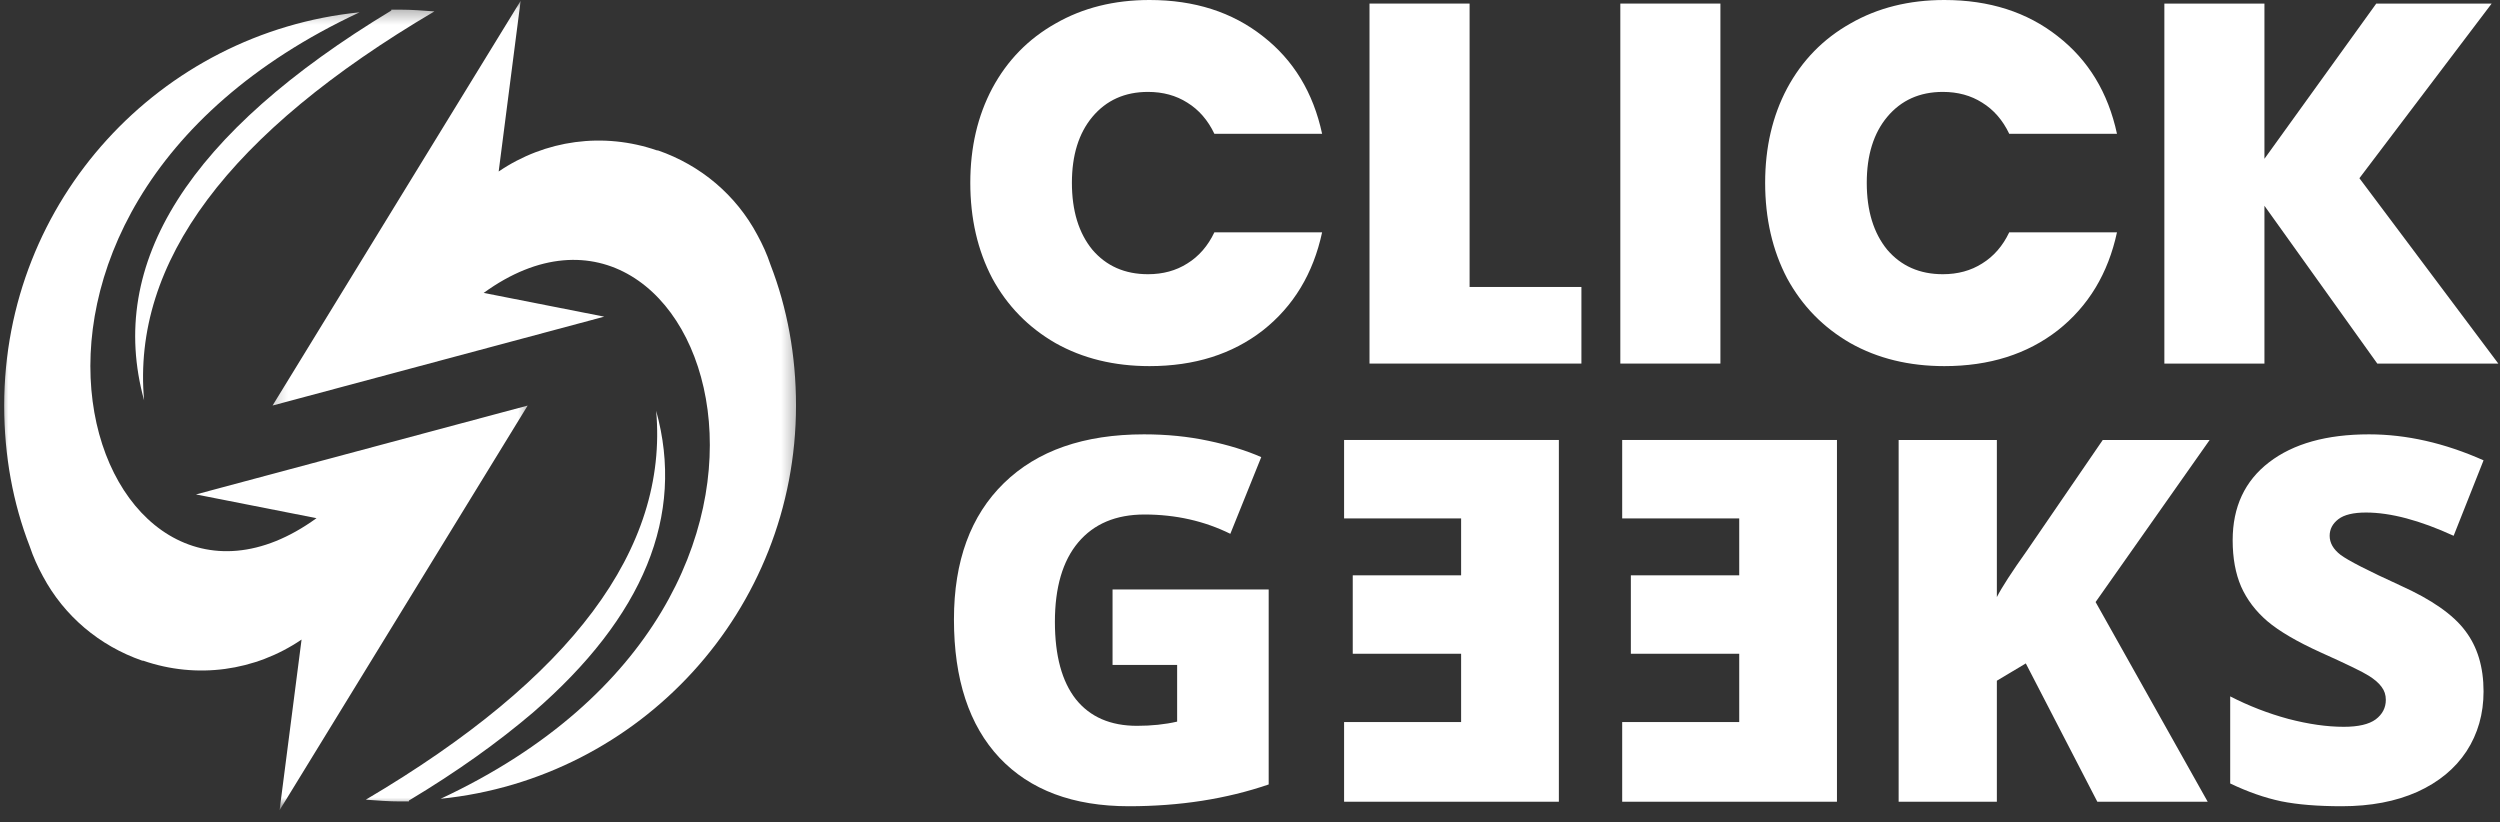 <svg xmlns="http://www.w3.org/2000/svg" width="152" height="50" viewBox="0 0 152 50" fill="none"><rect x="0" y="0" width="152" height="50" fill="#333333" stroke="none"/><path d="M67.643 35.841H77.136V47.695C74.558 48.578 71.725 49.019 68.636 49.019C65.246 49.019 62.623 48.036 60.768 46.071C58.923 44.105 58 41.302 58 37.661C58 34.111 59.013 31.348 61.039 29.372C63.065 27.396 65.903 26.408 69.554 26.408C70.938 26.408 72.242 26.539 73.465 26.799C74.699 27.06 75.772 27.391 76.684 27.792L74.804 32.456C73.219 31.674 71.479 31.282 69.584 31.282C67.849 31.282 66.505 31.849 65.552 32.982C64.609 34.106 64.138 35.715 64.138 37.811C64.138 39.867 64.564 41.437 65.417 42.52C66.279 43.593 67.518 44.13 69.132 44.13C70.015 44.13 70.828 44.045 71.57 43.874V40.429H67.643V35.841Z" fill="white"></path><path d="M134.227 48.744H127.517L123.169 40.335L121.409 41.388V48.744H115.437V26.75H121.409V36.303C121.71 35.711 122.317 34.773 123.23 33.49L127.848 26.75H134.347L127.412 36.604L134.227 48.744Z" fill="white"></path><path d="M151 42.039C151 43.403 150.654 44.616 149.963 45.679C149.271 46.732 148.273 47.555 146.969 48.147C145.665 48.728 144.136 49.019 142.381 49.019C140.916 49.019 139.688 48.919 138.695 48.718C137.702 48.508 136.669 48.147 135.596 47.635V42.34C136.729 42.921 137.907 43.378 139.131 43.709C140.355 44.029 141.478 44.19 142.501 44.19C143.383 44.19 144.03 44.04 144.442 43.739C144.853 43.428 145.058 43.032 145.058 42.55C145.058 42.249 144.973 41.989 144.803 41.768C144.642 41.537 144.376 41.307 144.005 41.076C143.644 40.845 142.671 40.374 141.087 39.662C139.652 39.01 138.574 38.378 137.852 37.766C137.14 37.154 136.609 36.453 136.258 35.66C135.917 34.868 135.746 33.93 135.746 32.847C135.746 30.821 136.483 29.241 137.958 28.108C139.432 26.975 141.458 26.408 144.035 26.408C146.312 26.408 148.633 26.935 151 27.988L149.181 32.576C147.124 31.633 145.349 31.162 143.855 31.162C143.082 31.162 142.521 31.297 142.17 31.568C141.819 31.839 141.643 32.175 141.643 32.576C141.643 33.007 141.864 33.394 142.305 33.734C142.757 34.075 143.97 34.697 145.946 35.6C147.841 36.453 149.155 37.37 149.887 38.353C150.629 39.326 151 40.554 151 42.039Z" fill="white"></path><path d="M98.629 26.75H111.687V48.745H98.629V43.901H105.745V39.748H99.156V34.98H105.745V31.52H98.629V26.75Z" fill="white"></path><path d="M81.721 26.75H94.779V48.745H81.721V43.901H88.836V39.748H82.247V34.98H88.836V31.52H81.721V26.75Z" fill="white"></path><path d="M58.994 11.114C58.994 8.962 59.439 7.047 60.329 5.371C61.239 3.674 62.523 2.359 64.178 1.428C65.834 0.476 67.738 0 69.891 0C72.623 0 74.92 0.735 76.783 2.204C78.646 3.653 79.846 5.63 80.384 8.134H73.834C73.44 7.306 72.892 6.675 72.188 6.24C71.505 5.806 70.708 5.588 69.798 5.588C68.39 5.588 67.262 6.095 66.414 7.109C65.586 8.103 65.172 9.438 65.172 11.114C65.172 12.812 65.586 14.167 66.414 15.181C67.262 16.175 68.39 16.672 69.798 16.672C70.708 16.672 71.505 16.454 72.188 16.02C72.892 15.585 73.44 14.954 73.834 14.126H80.384C79.846 16.63 78.646 18.617 76.783 20.087C74.92 21.535 72.623 22.26 69.891 22.26C67.738 22.26 65.834 21.794 64.178 20.863C62.523 19.911 61.239 18.596 60.329 16.92C59.439 15.223 58.994 13.288 58.994 11.114Z" fill="white"></path><path d="M89.351 17.448H96.15V22.105H83.266V0.217H89.351V17.448Z" fill="white"></path><path d="M104.601 0.217V22.105H98.516V0.217H104.601Z" fill="white"></path><path d="M107.321 11.114C107.321 8.962 107.766 7.047 108.656 5.371C109.567 3.674 110.85 2.359 112.506 1.428C114.161 0.476 116.066 0 118.218 0C120.95 0 123.247 0.735 125.11 2.204C126.973 3.653 128.173 5.63 128.712 8.134H122.161C121.768 7.306 121.219 6.675 120.515 6.24C119.832 5.806 119.036 5.588 118.125 5.588C116.717 5.588 115.589 6.095 114.741 7.109C113.913 8.103 113.499 9.438 113.499 11.114C113.499 12.812 113.913 14.167 114.741 15.181C115.589 16.175 116.717 16.672 118.125 16.672C119.036 16.672 119.832 16.454 120.515 16.02C121.219 15.585 121.768 14.954 122.161 14.126H128.712C128.173 16.63 126.973 18.617 125.11 20.087C123.247 21.535 120.95 22.26 118.218 22.26C116.066 22.26 114.161 21.794 112.506 20.863C110.85 19.911 109.567 18.596 108.656 16.92C107.766 15.223 107.321 13.288 107.321 11.114Z" fill="white"></path><path d="M144.539 22.105L137.678 12.511V22.105H131.593V0.217H137.678V9.655L144.477 0.217H151.493L143.452 10.835L151.897 22.105H144.539Z" fill="white"></path><mask id="mask0_2774_307" style="mask-type:luminance" maskUnits="userSpaceOnUse" x="16" y="0" width="33" height="50"><path d="M16.218 0.105H48.654V49.012H16.218V0.105Z" fill="white"></path></mask><g mask="url(#mask0_2774_307)"><path fill-rule="evenodd" clip-rule="evenodd" d="M39.946 9.144C36.683 8.02 33.153 8.501 30.319 10.427L31.655 0.05L24.112 12.353L16.572 24.656L36.737 19.253L29.408 17.808C42.835 8.074 53.159 36.263 26.788 48.566C38.931 47.335 48.397 37.119 48.397 24.656C48.397 21.606 47.863 18.719 46.846 16.096C46.633 15.455 46.365 14.867 46.044 14.279C44.761 11.871 42.621 10.052 40.001 9.144H39.946ZM24.862 48.673C27.805 46.908 30.265 45.143 32.404 43.324C39.144 37.494 41.658 31.342 39.894 24.976C40.641 33.374 34.757 41.237 22.241 48.62C22.936 48.673 23.633 48.727 24.328 48.727C24.487 48.727 24.648 48.727 24.862 48.727V48.673Z" fill="white"></path></g><mask id="mask1_2774_307" style="mask-type:luminance" maskUnits="userSpaceOnUse" x="0" y="0" width="33" height="50"><path d="M0 0.359H32.435V49.106H0V0.359Z" fill="white"></path></mask><g mask="url(#mask1_2774_307)"><path fill-rule="evenodd" clip-rule="evenodd" d="M8.706 40.17C11.97 41.294 15.499 40.812 18.335 38.886L16.998 49.263L32.083 24.658L11.915 30.061L19.244 31.505C5.817 41.239 -4.505 13.05 21.865 0.748C9.723 1.978 0.255 12.194 0.255 24.658C0.255 27.706 0.789 30.595 1.806 33.216C2.02 33.858 2.288 34.447 2.608 35.035C3.893 37.442 6.033 39.261 8.654 40.17H8.706ZM23.791 0.641C11.488 8.076 6.46 15.992 8.761 24.338C8.011 15.939 13.896 8.076 26.412 0.693C25.717 0.641 25.022 0.587 24.327 0.587C24.166 0.587 24.004 0.587 23.791 0.587V0.641Z" fill="white"></path></g></svg>